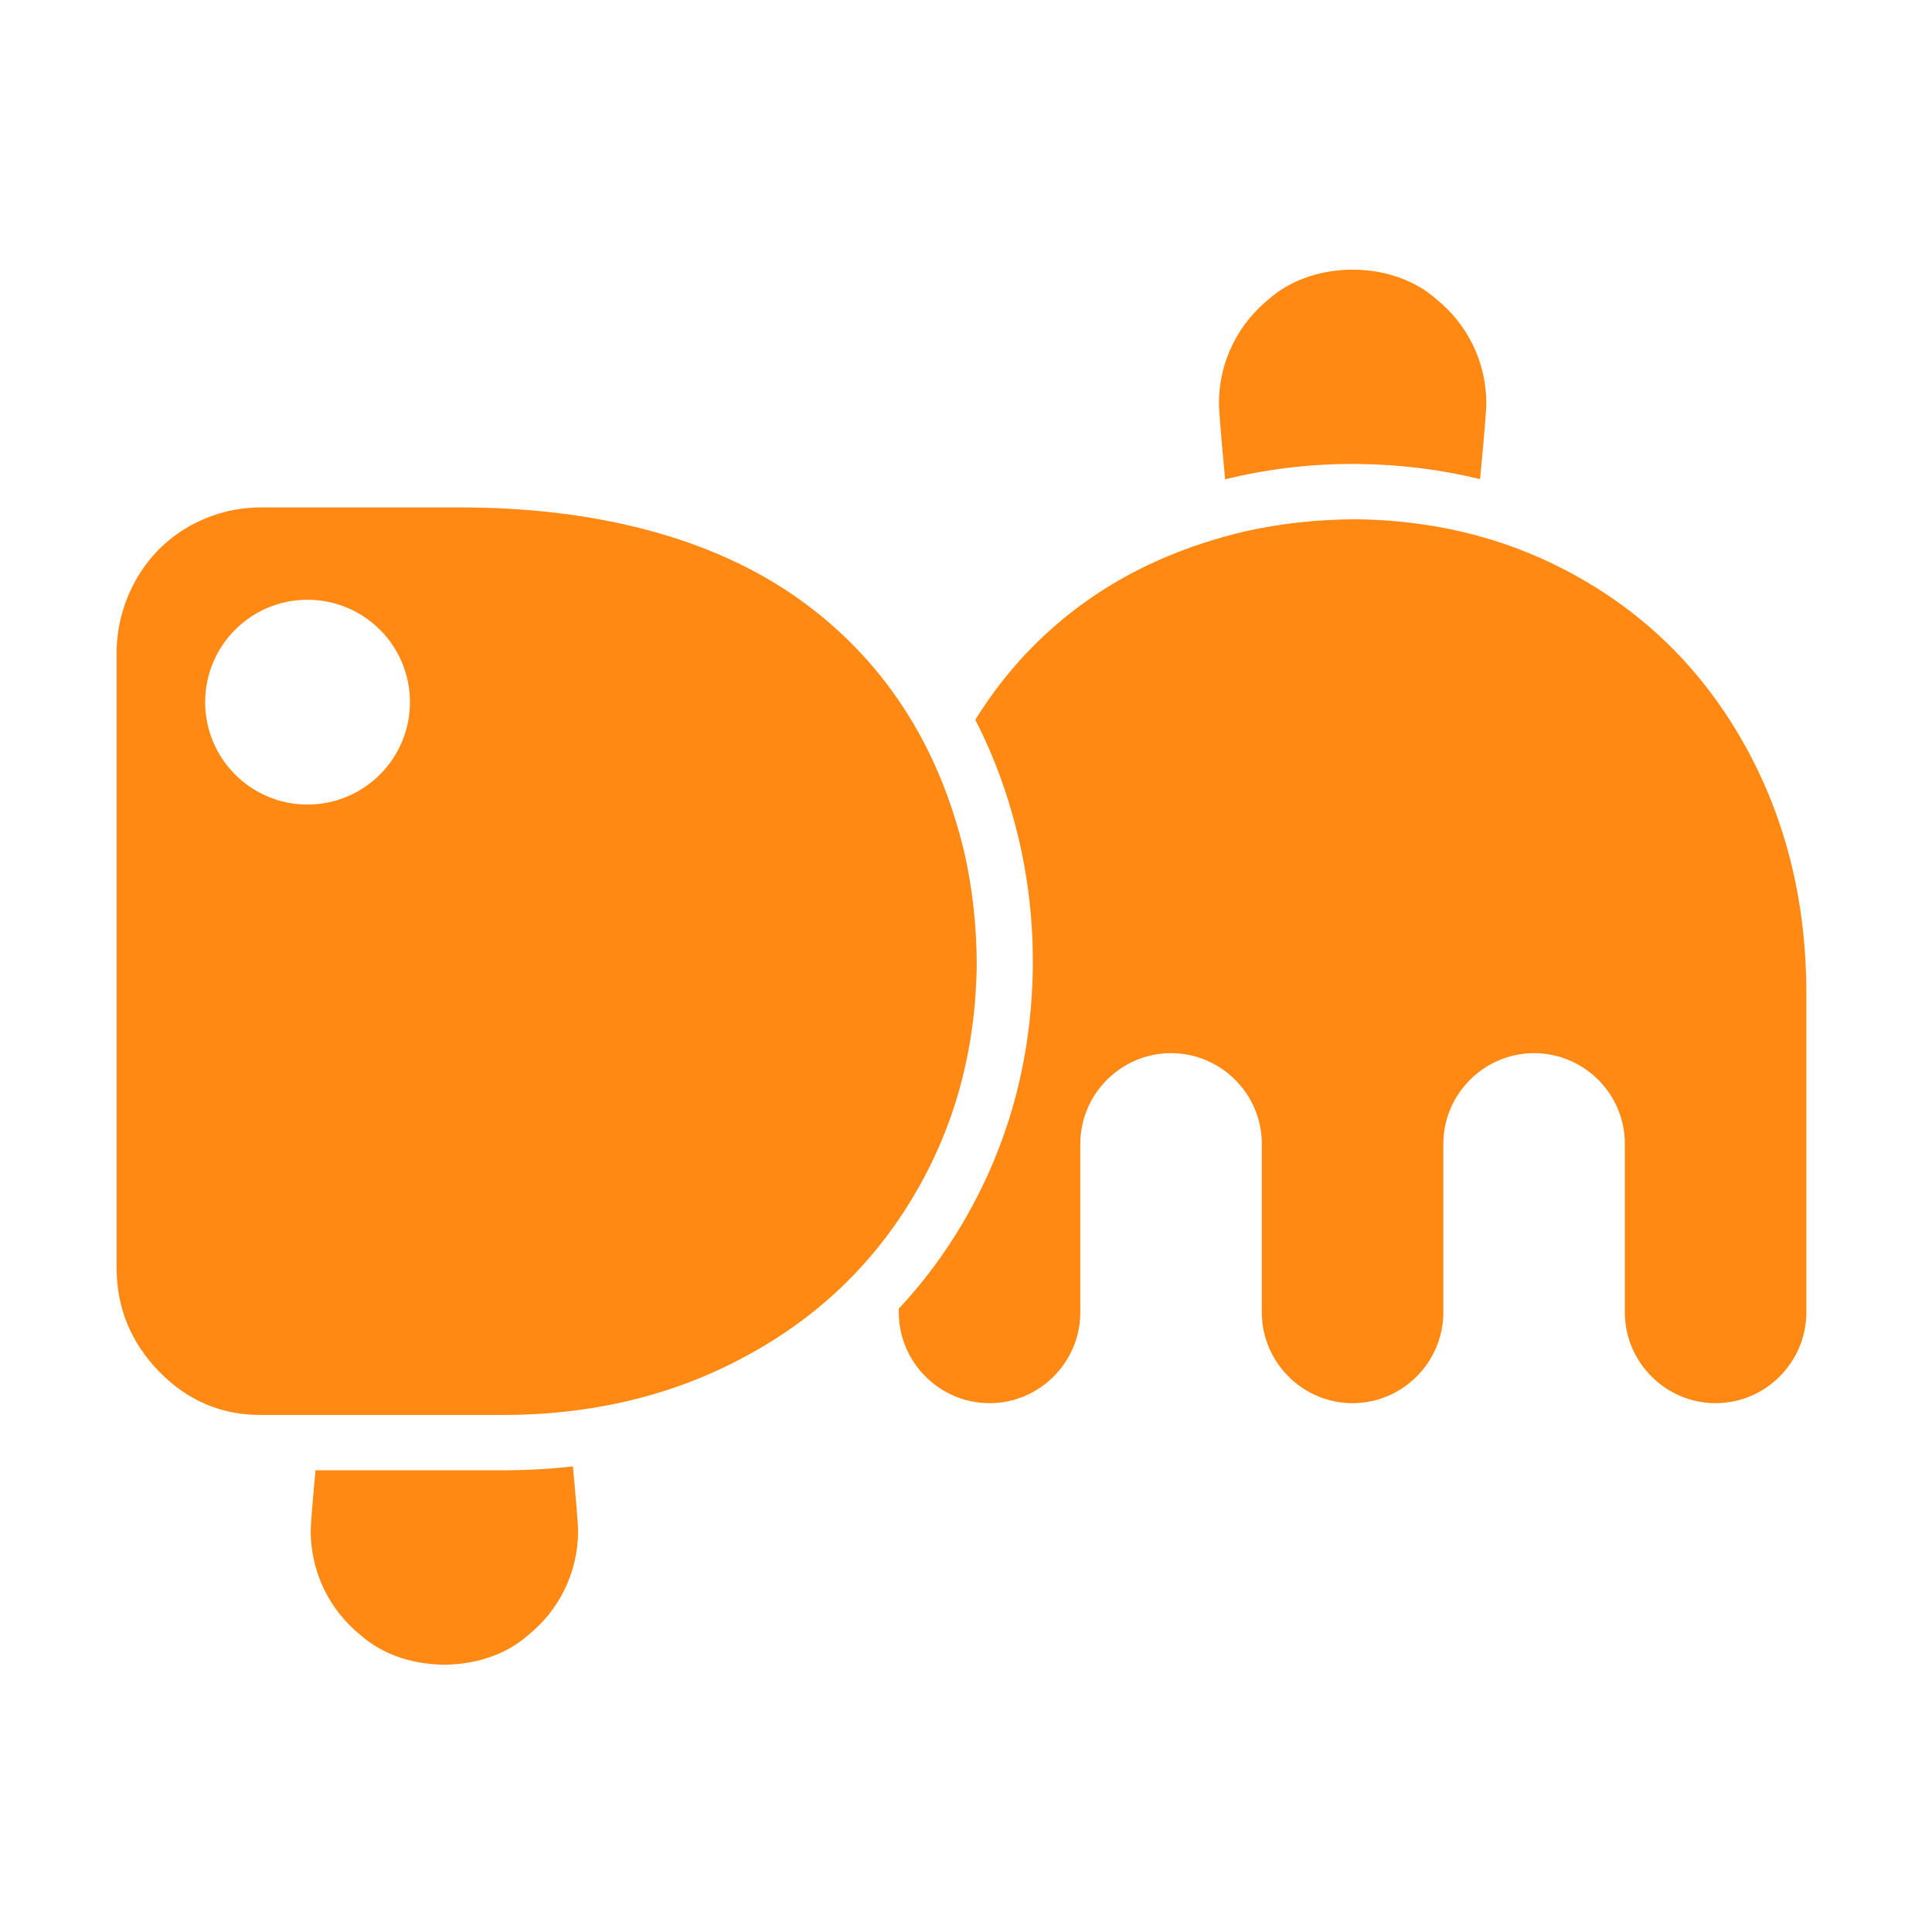 <svg width="205" height="205" viewBox="0 0 205 205" fill="none" xmlns="http://www.w3.org/2000/svg">
<path fill-rule="evenodd" clip-rule="evenodd" d="M114.628 121.378V130.738V139.248C114.628 144.548 110.298 148.888 104.998 148.888C99.698 148.888 95.369 144.548 95.369 139.248V138.858C97.899 136.158 100.139 133.168 102.089 129.878C107.058 121.488 109.488 112.288 109.588 102.538C109.628 98.038 109.148 93.539 108.128 89.159C107.088 84.709 105.568 80.419 103.488 76.379C103.938 75.639 104.418 74.919 104.908 74.219C108.038 69.759 111.858 66.029 116.388 63.019C120.908 60.019 126.118 57.809 132.038 56.399C135.878 55.539 139.858 55.099 144.008 55.099C152.968 55.229 161.098 57.439 168.378 61.759C175.667 66.069 181.367 72.059 185.487 79.709C189.607 87.359 191.667 95.939 191.667 105.408C191.667 116.688 191.667 127.968 191.667 139.248C191.667 144.548 187.337 148.888 182.037 148.888C176.747 148.888 172.407 144.548 172.407 139.248V121.358C172.407 116.068 168.078 111.748 162.778 111.748C157.488 111.748 153.148 116.078 153.148 121.378V130.738V139.248C153.148 144.548 148.818 148.888 143.518 148.888C138.218 148.888 133.888 144.548 133.888 139.248V121.358C133.878 116.068 129.548 111.748 124.258 111.748C118.958 111.748 114.628 116.078 114.628 121.378ZM47.149 176.627C47.029 176.627 46.909 176.627 46.789 176.627H46.769C43.359 176.537 40.329 175.347 38.269 173.507C35.039 170.907 32.969 166.918 32.969 162.448C32.969 161.818 33.15 159.508 33.48 156.008H53.329C55.839 156.008 58.329 155.878 60.789 155.598C61.139 159.338 61.339 161.788 61.339 162.448C61.339 166.918 59.269 170.907 56.029 173.507C53.969 175.347 50.939 176.537 47.529 176.627H47.509C47.389 176.627 47.269 176.627 47.149 176.627ZM143.518 28.62C143.638 28.62 143.758 28.62 143.878 28.62H143.898C147.308 28.7 150.348 29.899 152.398 31.739C155.638 34.34 157.708 38.329 157.708 42.799C157.708 43.519 157.468 46.429 157.048 50.839C152.848 49.809 148.508 49.279 144.068 49.229C139.578 49.189 135.078 49.669 130.708 50.689C130.468 50.739 130.228 50.799 129.998 50.859C129.578 46.429 129.338 43.519 129.338 42.799C129.338 38.329 131.408 34.34 134.638 31.739C136.698 29.899 139.728 28.7 143.138 28.62H143.158C143.278 28.62 143.398 28.62 143.518 28.62ZM32.63 63.639C38.629 63.639 43.499 68.499 43.499 74.499C43.499 80.499 38.629 85.369 32.63 85.369C26.63 85.369 21.77 80.499 21.77 74.499C21.77 68.499 26.63 63.639 32.63 63.639ZM12.37 134.488V69.359C12.37 66.599 13.06 63.989 14.4 61.569C15.77 59.139 17.65 57.239 20.03 55.869C22.44 54.519 25 53.839 27.76 53.839H48.739C56.109 53.839 62.799 54.659 68.799 56.269C74.829 57.879 80.059 60.259 84.519 63.379C88.979 66.509 92.719 70.329 95.719 74.859C98.719 79.379 100.929 84.589 102.338 90.509C103.198 94.349 103.638 98.329 103.638 102.478C103.508 111.438 101.299 119.568 96.979 126.848C92.669 134.138 86.689 139.858 79.029 143.958C71.389 148.088 62.799 150.138 53.329 150.138H27.63C23.46 150.138 19.86 148.598 16.88 145.528C13.87 142.438 12.37 138.748 12.37 134.488Z" fill="#FF8913"/>
</svg>
